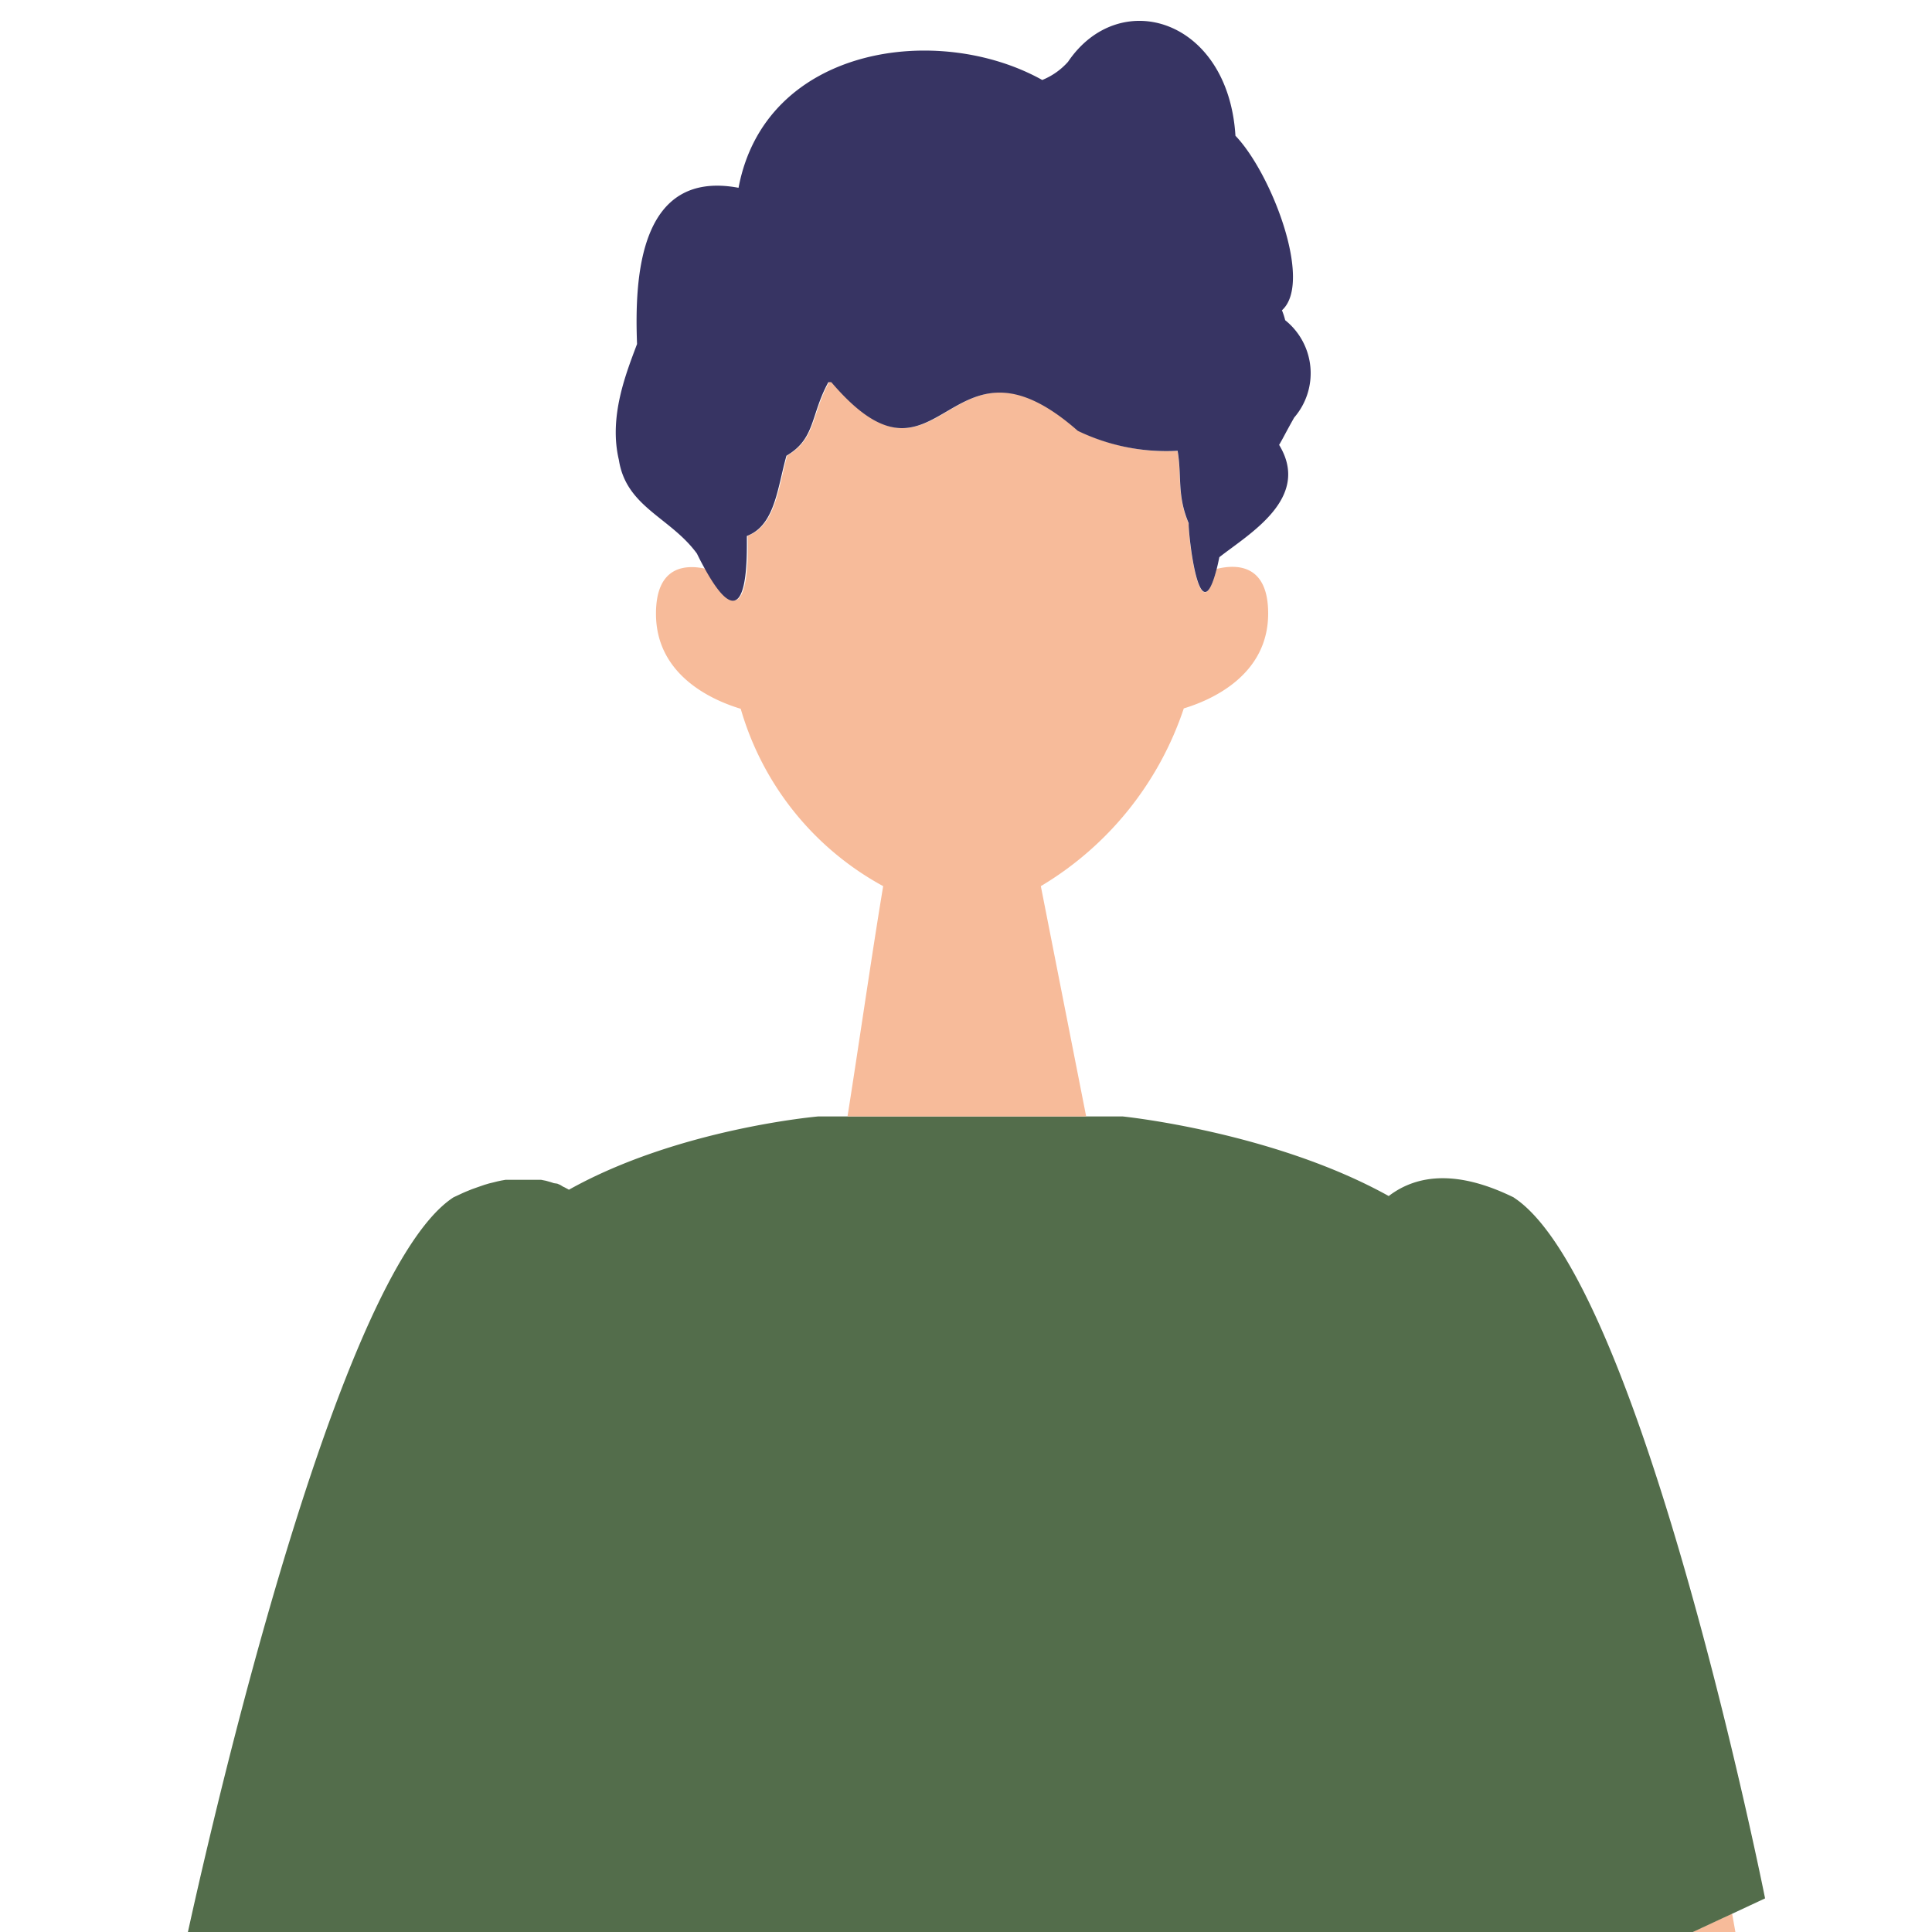 <svg xmlns="http://www.w3.org/2000/svg" xmlns:xlink="http://www.w3.org/1999/xlink" width="150" height="150" viewBox="0 0 150 150">
  <defs>
    <clipPath id="a">
      <rect width="150" height="150" style="fill: none"/>
    </clipPath>
  </defs>
  <g style="clip-path: url(#a)">
    <g>
      <path d="M144,242.57l-1.38-8.11L137,163.67s-.93-6.28-2.52-15.1l-18.75,8.72-.13.06c0,.1.07.2.11.31,2.32,6.57,4.1,11.49,4.1,11.49l14.4,64s-5.22,7.36-6.51,9.42c-1.56,2.52-2.14,6.49,1,5.17a44.91,44.91,0,0,0,1.37,5.75,1.77,1.77,0,0,0,2,1.42,2.13,2.13,0,0,0,2-2.33s.22,1.33,2.25.92c1.72-.34,2-2.33,4.55-3.39a13.05,13.05,0,0,0,2.09-1.24C145.13,247.59,144,242.57,144,242.57Z" style="fill: #f7bb9a"/>
      <path d="M134.51,148.57l2.53-1.18s-9.37-47-19.23-54.22l-.3-.21c-4.23-2.07-7.4-1.85-9.69-.1-9-5-20.66-6.18-20.66-6.18H63.53s-10.85.93-19.36,5.69a2.39,2.39,0,0,0-.22-.12,1.51,1.51,0,0,0-.22-.11L43.5,92l-.23-.1L43,91.86l-.24-.08-.25-.07a1.83,1.83,0,0,0-.25-.06l-.25-.05-.26,0-.26,0-.28,0H40.13l-.28,0-.32,0-.28,0-.34.06-.28.06-.36.09-.29.07-.37.11-.29.1-.4.14-.28.1-.47.19-.23.1-.73.34c-10,6.5-20.92,58.43-20.92,58.43l3.17,1.46,18.24,8.44.88.41.91-2.86c.63,6.31,1.09,10.51,1.09,10.51l-9,65.2s1.17.16,3.28.41l.59.07c6.75.79,21.6,2.32,38.61,2.73h.26c1.31,0,2.64.06,4,.07,1.9,0,3.82,0,5.75,0,12.57-.06,25.66-.86,37.12-3.08l.3-.06c1.07-.21,2.14-.43,3.18-.67l-7.57-67.37s.28-3.56.65-9c0-.11-.08-.21-.11-.31l.13-.06Z" style="fill: #536d4b"/>
      <path d="M91.91,55c2.12-.64,6.55-2.56,6.55-7.37,0-3.81-2.42-3.85-4-3.46-1.37,5.39-2.23-2.9-2.18-3.53-.92-2.18-.52-3.59-.86-5.62a15.83,15.83,0,0,1-7.68-1.58c-10.2-9-10.59,6.26-19.13-3.77a.88.88,0,0,0-.24,0h0c-1.4,2.57-1,4.39-3.25,5.7-.71,2.54-.9,5.42-3.07,6.23,0,.54.38,9.14-3.26,2.56-1.58-.35-3.86-.22-3.86,3.49,0,4.84,4.48,6.75,6.58,7.38A22.88,22.88,0,0,0,68.57,68.8c-.86,5.14-2,13.06-2.77,17.88H84.33L80.81,68.8A25.43,25.43,0,0,0,91.91,55Z" style="fill: #f7bb9a"/>
      <path d="M99.53,24.09c2.44-2.18-.83-10.66-3.61-13.55-.56-9.09-9-11.65-13-5.74,0,0,0,0,0,0h0a5.38,5.38,0,0,1-2,1.41c-8.06-4.5-21.5-2.67-23.58,8.37-7.71-1.44-8.08,6.93-7.88,12.13-.85,2.27-2.21,5.64-1.41,9,.57,3.67,4,4.45,6.06,7.27.21.44.42.83.62,1.19,3.64,6.58,3.22-2,3.26-2.56,2.17-.81,2.36-3.69,3.07-6.23,2.26-1.31,1.85-3.13,3.25-5.7h0a.88.88,0,0,1,.24,0c8.54,10,8.93-5.2,19.13,3.77A15.83,15.83,0,0,0,91.43,35c.34,2-.06,3.44.86,5.62-.05.63.81,8.92,2.18,3.53.07-.27.13-.56.2-.89,2.3-1.81,7.16-4.58,4.64-8.72.29-.48.46-.86,1.17-2.12a5.27,5.27,0,0,0-.7-7.56A5.2,5.2,0,0,0,99.53,24.09Z" style="fill: #373463"/>
    </g>
  </g>
</svg>
